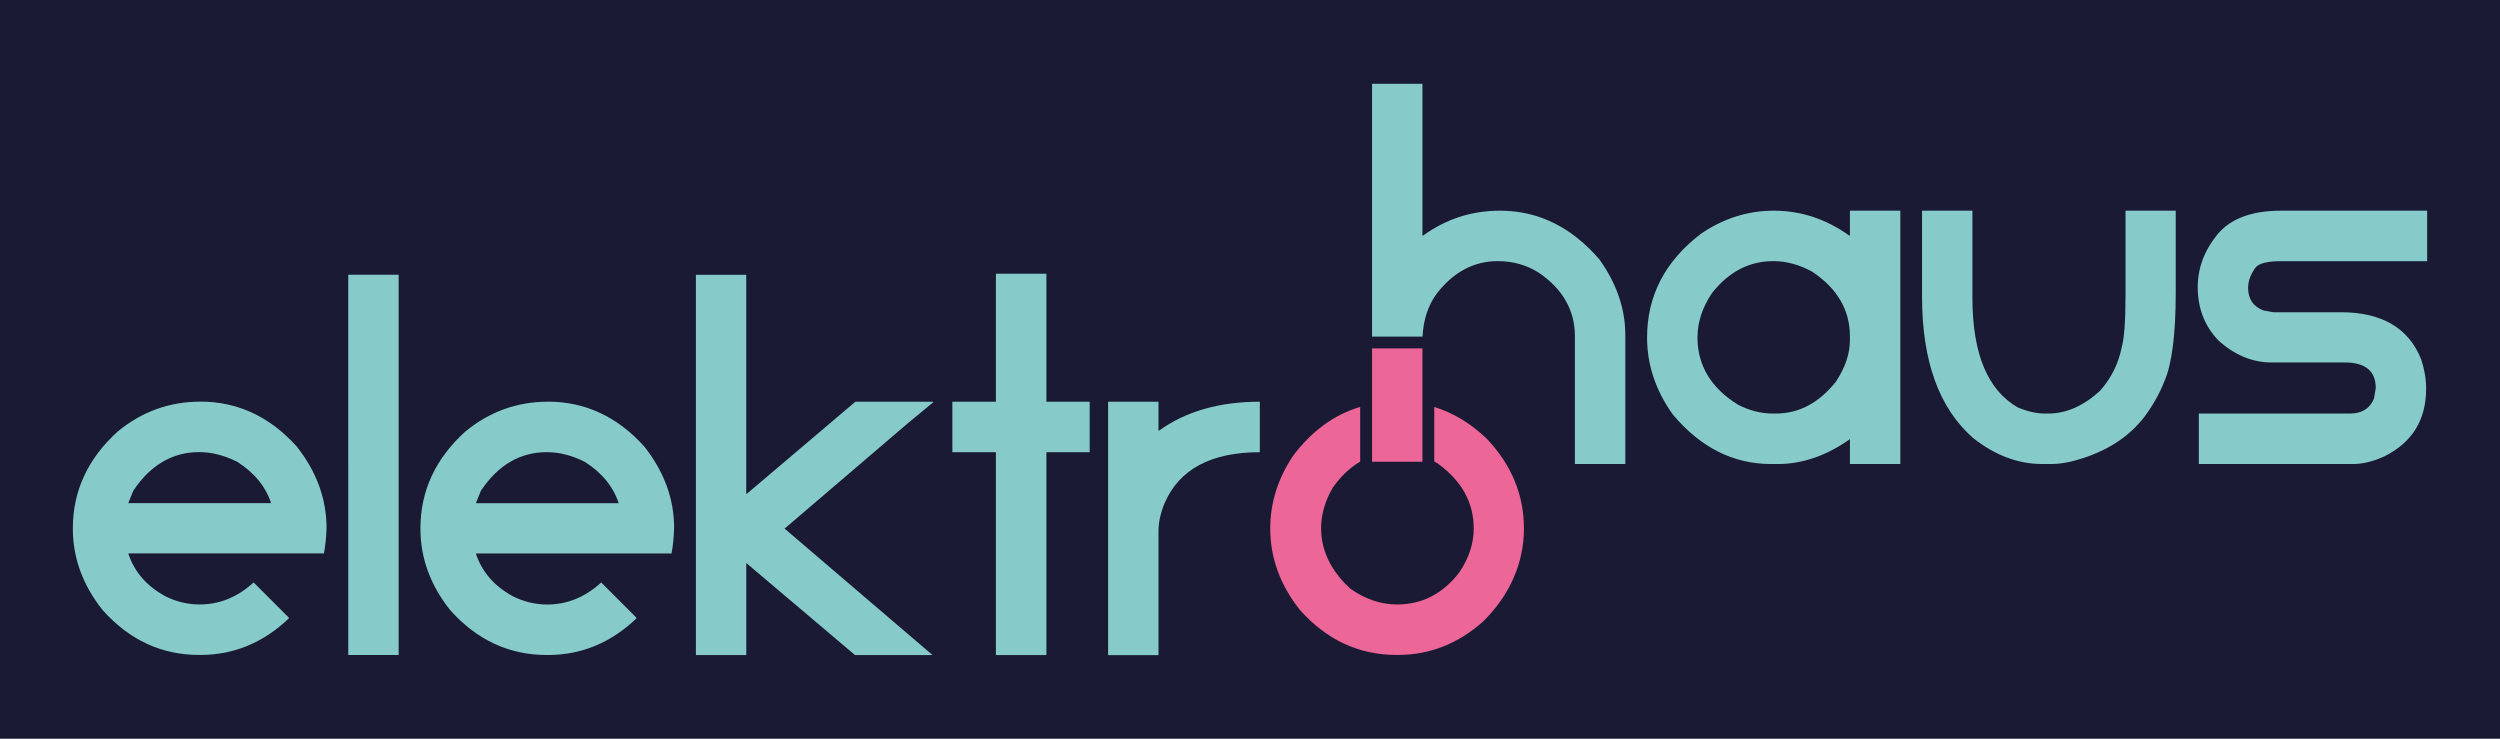 <?xml version="1.0" encoding="UTF-8"?><svg id="Ebene_1" xmlns="http://www.w3.org/2000/svg" viewBox="0 0 482.25 142.5"><defs><style>.cls-1,.cls-2{fill:#86cbc9;}.cls-1,.cls-3,.cls-4{fill-rule:evenodd;}.cls-3{fill:#1a1a35;}.cls-4{fill:#ec6698;}</style></defs><polygon class="cls-3" points="0 0 482.25 0 482.25 142.5 0 142.5 0 0 0 0"/><path class="cls-2" d="m38.64,77.47c7.19,0,13.39,2.88,18.59,8.65,3.83,4.85,5.76,10.09,5.76,15.74-.06,1.84-.23,3.46-.5,4.89H24.74c1.18,3.59,3.58,6.34,7.17,8.27,2.12,1.06,4.32,1.58,6.6,1.58,3.85,0,7.31-1.41,10.41-4.25l6.8,6.8v.13c-4.92,4.7-10.62,7.06-17.08,7.06h-.21c-7.26,0-13.47-2.88-18.62-8.64-3.85-4.82-5.76-10.08-5.76-15.75,0-7.24,2.88-13.47,8.64-18.7,4.68-3.85,9.99-5.77,15.95-5.77h0Zm-13.9,19.59h27.56c-1.08-3.25-3.28-5.93-6.6-8.01-2.48-1.23-4.9-1.84-7.27-1.84-5.17,0-9.42,2.5-12.73,7.47l-.96,2.38h0Zm42.44-44.06h9.72v73.35h-9.72V53h0Zm38.51,24.48c7.18,0,13.39,2.88,18.59,8.65,3.83,4.85,5.76,10.09,5.76,15.74-.06,1.84-.23,3.46-.5,4.89h-37.75c1.18,3.59,3.58,6.34,7.17,8.27,2.12,1.06,4.32,1.58,6.6,1.58,3.85,0,7.31-1.41,10.41-4.25l6.8,6.8v.13c-4.92,4.7-10.62,7.06-17.08,7.06h-.21c-7.26,0-13.47-2.88-18.62-8.64-3.85-4.82-5.76-10.08-5.76-15.75,0-7.24,2.88-13.47,8.64-18.7,4.68-3.85,9.99-5.77,15.95-5.77h0Zm-13.9,19.59h27.56c-1.08-3.25-3.28-5.93-6.6-8.01-2.48-1.23-4.9-1.84-7.27-1.84-5.17,0-9.42,2.5-12.73,7.47l-.95,2.38h0Zm42.44-44.06h9.72v42.23h.13l20.93-17.75h14.98v.13l-5.05,4.18-23.59,20.17,28.53,24.39h-14.95l-20.97-17.75v17.75h-9.72V53h0Zm57.88-.2h9.74v24.68h8.35v9.74h-8.35v39.13h-9.74v-39.13h-8.4v-9.74h8.4v-24.68h0Zm21.64,24.68h9.72v5.56h.13c5.17-3.71,11.65-5.56,19.42-5.56v9.74c-9.41,0-15.54,3.28-18.38,9.85-.78,1.92-1.17,3.71-1.17,5.35v23.94h-9.72v-48.87h0Z"/><path class="cls-4" d="m276.67,78.5c3.66,1.13,7.05,3.18,10.16,6.16,4.76,5.05,7.14,10.81,7.14,17.29s-2.62,12.79-7.9,17.96c-4.83,4.29-10.32,6.43-16.45,6.43h-.21c-7.26,0-13.47-2.88-18.62-8.64-3.85-4.82-5.76-10.08-5.76-15.75,0-4.93,1.45-9.59,4.38-13.99,3.6-4.81,7.92-7.97,12.97-9.47v10.55c-1.95,1.14-3.71,2.81-5.28,5.01-3.97,6.79-2.63,14.12,3.42,19.54,2.88,2.01,5.87,3.01,8.98,3.01,4.82,0,8.81-2.05,11.99-6.17,1.87-2.77,2.79-5.59,2.79-8.48,0-5.06-2.35-9.27-7.06-12.62-.18-.1-.37-.2-.55-.29v-10.54h0Zm-2.28-11.29v21.86h-9.72v-21.86h9.72Z"/><path class="cls-1" d="m264.67,16.16h9.72v29.28h.13c4.41-3.19,9.34-4.8,14.83-4.8,7.38,0,13.77,3.14,19.17,9.39,3.34,4.69,5,9.54,5,14.58v24.89h-9.72v-24.61c0-5-2.31-9.1-6.94-12.27-2.37-1.5-5-2.25-7.93-2.25-4.6,0-8.51,2.07-11.75,6.22-1.69,2.29-2.62,5.07-2.77,8.34h-9.74V16.16h0Zm77.51,24.48c5.23,0,10.08,1.61,14.54,4.8h.13v-4.8h9.72v48.87h-9.72v-4.8c-4.55,3.21-9.18,4.8-13.91,4.8h-1.3c-7.31,0-13.66-3.21-19-9.61-3.28-4.62-4.92-9.55-4.92-14.78,0-8.1,3.49-14.8,10.48-20.09,4.32-2.92,8.98-4.39,13.99-4.39h0Zm-14.74,24.39c0,5.46,2.61,9.81,7.81,13.03,2.2,1.14,4.43,1.71,6.73,1.71h.63c4.42,0,8.28-2.05,11.56-6.17,1.78-2.71,2.68-5.37,2.68-8.03v-.67c0-5.09-2.42-9.25-7.27-12.49-2.48-1.35-4.97-2.04-7.48-2.04-4.68,0-8.62,2.05-11.86,6.17-1.85,2.77-2.79,5.59-2.79,8.48h0Zm43.32-24.39h9.72v17.12c.06,10.59,2.98,17.53,8.77,20.84,1.87.78,3.61,1.17,5.23,1.17h.66c3.44,0,6.74-1.45,9.95-4.38,2.14-2.4,3.54-5.19,4.18-8.35.5-1.81.74-5.16.74-10.02v-16.38h9.69v15.71c0,8.18-.74,13.93-2.21,17.25-.9,2.28-2.15,4.52-3.76,6.71-3.07,4.02-7.44,6.83-13.16,8.44-1.7.5-3.34.76-4.92.76h-1.68c-4.68,0-9.12-1.67-13.36-5.02-6.57-5.76-9.85-14.85-9.85-27.27v-16.58h0Zm69.2,0h28.24v9.74h-28.24c-2.64,0-4.28.43-4.92,1.3-.93,1.3-1.38,2.58-1.38,3.83,0,2.18,1,3.64,3.01,4.39l1.8.33h13.07c7.91,0,13.07,3.02,15.5,9.07.64,1.92.96,3.82.96,5.67,0,6.02-2.67,10.36-8.01,13.04-2.18,1-4.21,1.5-6.1,1.5h-29.74v-9.74h29.2c2.25,0,3.79-.95,4.59-2.88l.34-2.04c0-3.29-2-4.93-5.97-4.93h-14.13c-3.69,0-7.13-1.43-10.26-4.26-2.65-2.78-3.98-6.2-3.98-10.28,0-3.66,1.28-7.08,3.85-10.22,2.54-3.01,6.6-4.52,12.19-4.52h0Z"/></svg>